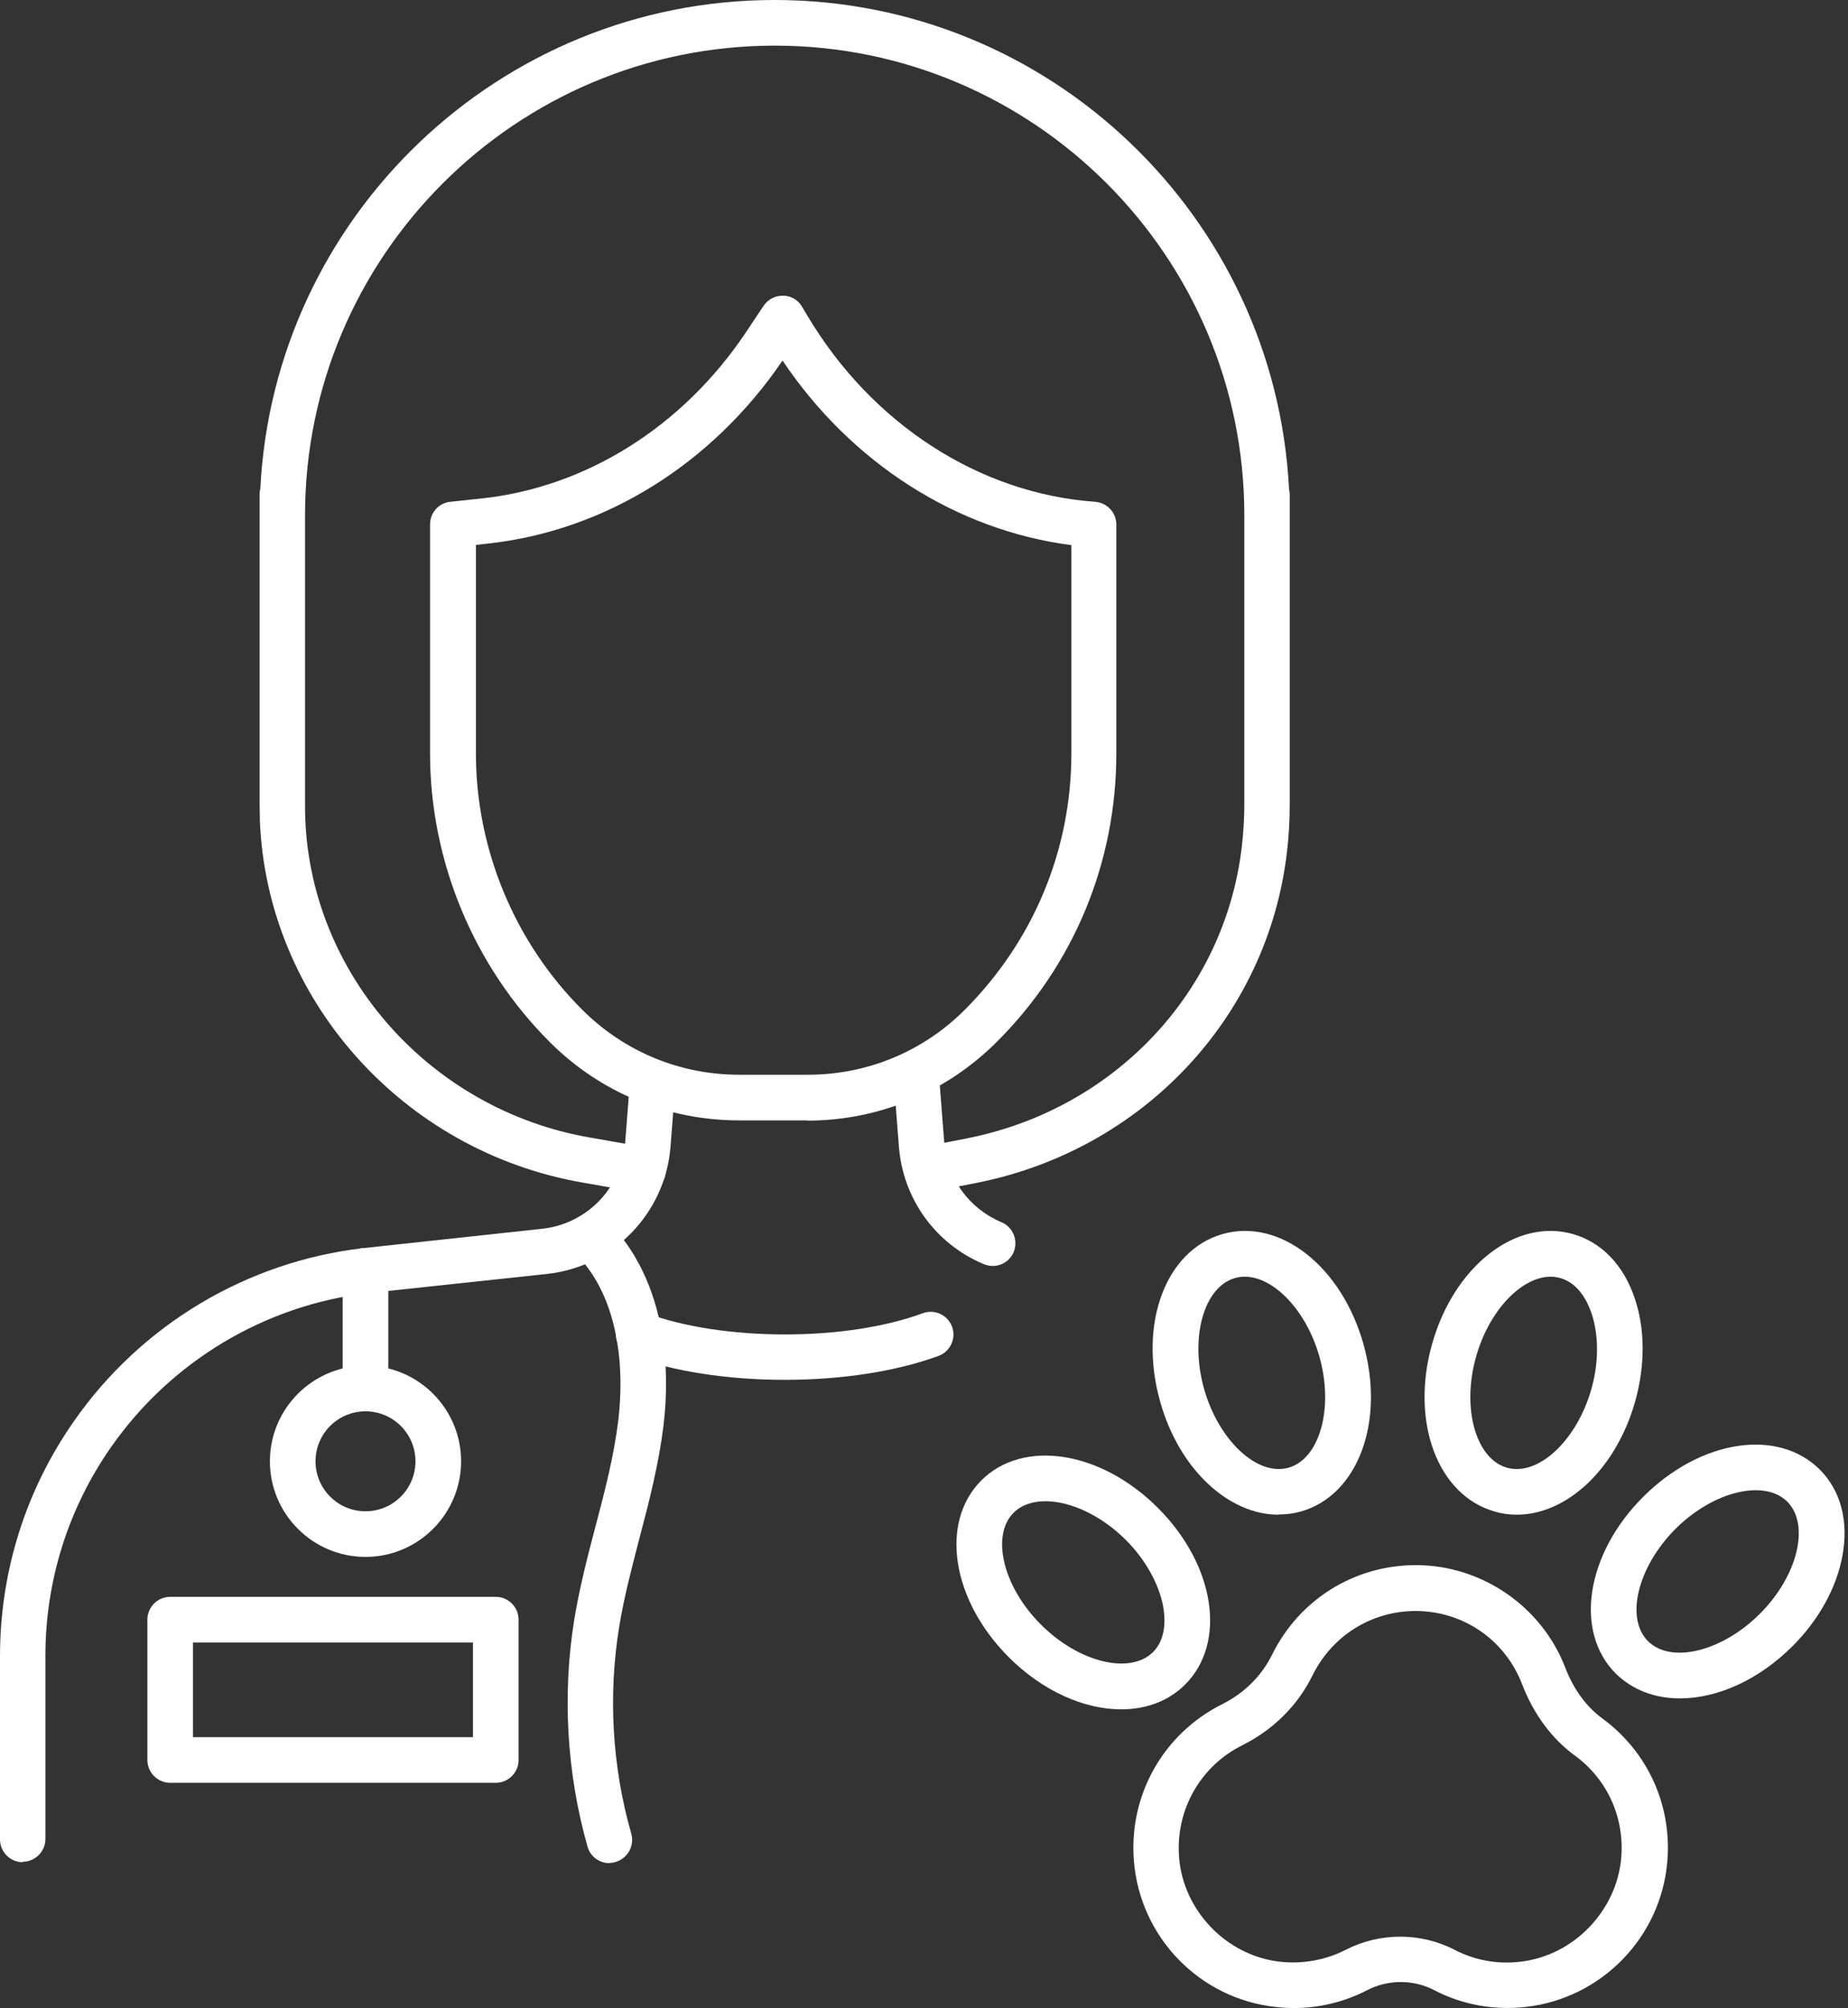 <svg width="81" height="88" viewBox="0 0 81 88" fill="none" xmlns="http://www.w3.org/2000/svg">
<rect x="0" y="0" width="81" height="88" fill="#333333" stroke="none"/>
<path d="M35.4 49.1H32.39C29.27 49.1 26.33 47.89 24.12 45.69C20.77 42.36 18.85 37.74 18.85 33.02V22.98C18.85 22.47 19.23 22.04 19.74 21.99L21.15 21.84C25.71 21.34 29.91 18.7 32.67 14.6L33.47 13.4C33.66 13.12 33.98 12.95 34.33 12.96C34.67 12.96 34.99 13.15 35.16 13.45L35.38 13.82C38.2 18.57 42.92 21.63 48 21.99C48.52 22.03 48.93 22.46 48.93 22.99V33.02C48.93 37.8 47.07 42.29 43.69 45.66C41.45 47.89 38.51 49.11 35.38 49.11L35.4 49.1ZM20.86 23.87V33.02C20.86 37.21 22.56 41.31 25.54 44.27C27.37 46.09 29.81 47.1 32.4 47.1H35.41C38 47.1 40.45 46.09 42.28 44.26C45.3 41.24 46.96 37.25 46.96 33.01V23.89C41.93 23.24 37.31 20.29 34.3 15.8C31.21 20.34 26.52 23.26 21.4 23.82L20.88 23.88L20.86 23.87Z" fill="white"/>
<path d="M43.51 55.48C43.38 55.48 43.25 55.45 43.12 55.4C41 54.51 39.58 52.54 39.4 50.25L39.19 47.55C39.15 47 39.56 46.52 40.11 46.48C40.65 46.43 41.14 46.85 41.18 47.4L41.39 50.1C41.51 51.64 42.47 52.96 43.89 53.56C44.4 53.77 44.64 54.36 44.43 54.87C44.27 55.25 43.9 55.48 43.51 55.48Z" fill="white"/>
<path d="M1 81.61C0.45 81.61 0 81.16 0 80.61V72.59C0 68.88 1.12 65.31 3.25 62.27C6.19 58.06 10.8 55.3 15.9 54.7L23.76 53.85C25.72 53.64 27.25 52.06 27.4 50.1L27.61 47.4C27.65 46.85 28.15 46.44 28.68 46.48C29.23 46.52 29.64 47 29.6 47.55L29.39 50.25C29.16 53.17 26.88 55.52 23.97 55.83L16.12 56.67C11.6 57.2 7.5 59.66 4.88 63.4C2.99 66.1 1.99 69.27 1.99 72.57V80.59C1.99 81.14 1.54 81.59 0.99 81.59L1 81.61Z" fill="white"/>
<path d="M21.73 78.13H7.46C6.91 78.13 6.46 77.68 6.46 77.13V70.98C6.46 70.43 6.91 69.98 7.46 69.98H21.73C22.28 69.98 22.73 70.43 22.73 70.98V77.13C22.73 77.68 22.28 78.13 21.73 78.13ZM8.46 76.13H20.73V71.98H8.46V76.13Z" fill="white"/>
<path d="M28.19 52.28C28.13 52.28 28.08 52.28 28.02 52.26L25.51 51.82C17.63 50.44 11.69 43.77 11.39 35.94C11.39 35.71 11.38 35.48 11.38 35.25V21.67C11.38 21.59 11.38 21.51 11.41 21.43C12 9.52 21.88 0 33.95 0C46.02 0 55.9 9.52 56.5 21.44C56.52 21.52 56.53 21.6 56.53 21.68V35.26C56.53 35.95 56.49 36.65 56.41 37.33C55.57 44.58 50.08 50.42 42.75 51.85L40.81 52.23C40.27 52.34 39.74 51.98 39.64 51.44C39.54 50.9 39.89 50.37 40.43 50.27L42.37 49.89C48.84 48.62 53.69 43.48 54.43 37.1C54.5 36.49 54.54 35.87 54.54 35.26V22.58C54.54 11.23 45.31 2 33.96 2C22.61 2 13.37 11.23 13.37 22.58V35.26C13.37 35.47 13.37 35.67 13.38 35.87C13.64 42.76 18.89 48.64 25.85 49.85L28.36 50.29C28.9 50.38 29.27 50.9 29.17 51.45C29.09 51.94 28.66 52.28 28.19 52.28Z" fill="white"/>
<path d="M34.4 60.47C31.89 60.47 29.5 60.1 27.65 59.42C27.13 59.23 26.87 58.65 27.06 58.14C27.25 57.63 27.83 57.36 28.34 57.55C29.97 58.15 32.12 58.48 34.4 58.48C36.68 58.48 38.82 58.15 40.45 57.55C40.97 57.36 41.54 57.63 41.73 58.14C41.92 58.66 41.65 59.23 41.14 59.42C39.29 60.1 36.89 60.47 34.4 60.47Z" fill="white"/>
<path d="M26.71 81.65C26.27 81.65 25.87 81.36 25.75 80.92C24.84 77.71 24.64 74.27 25.17 70.98C25.4 69.59 25.75 68.22 26.1 66.9C26.52 65.31 26.91 63.8 27.1 62.25C27.24 61.06 27.23 59.87 27.05 58.81C26.78 57.16 26.15 55.85 25.19 54.9C24.79 54.51 24.79 53.88 25.17 53.49C25.56 53.09 26.19 53.09 26.58 53.47C27.84 54.7 28.69 56.43 29.02 58.48C29.23 59.74 29.25 61.09 29.08 62.49C28.87 64.18 28.45 65.82 28.03 67.4C27.7 68.68 27.35 69.99 27.14 71.29C26.65 74.29 26.83 77.43 27.67 80.36C27.82 80.89 27.51 81.44 26.98 81.6C26.89 81.63 26.8 81.64 26.71 81.64V81.65Z" fill="white"/>
<path d="M16.02 61.85C15.47 61.85 15.02 61.4 15.02 60.85V55.69C15.02 55.14 15.47 54.69 16.02 54.69C16.57 54.69 17.02 55.14 17.02 55.69V60.85C17.02 61.4 16.57 61.85 16.02 61.85Z" fill="white"/>
<path d="M16.02 68.23C13.71 68.23 11.83 66.35 11.83 64.04C11.83 61.73 13.71 59.85 16.02 59.85C18.33 59.85 20.21 61.73 20.21 64.04C20.21 66.35 18.33 68.23 16.02 68.23ZM16.02 61.85C14.81 61.85 13.83 62.83 13.83 64.04C13.83 65.25 14.81 66.23 16.02 66.23C17.23 66.23 18.21 65.25 18.21 64.04C18.21 62.83 17.23 61.85 16.02 61.85Z" fill="white"/>
<path d="M49.14 74.91C47.53 74.91 45.71 74.12 44.21 72.62C41.71 70.11 41.18 66.72 43.01 64.88C44.84 63.05 48.24 63.57 50.75 66.08C53.26 68.59 53.78 71.98 51.95 73.82C51.21 74.56 50.22 74.91 49.14 74.91ZM45.82 65.79C45.26 65.79 44.78 65.95 44.43 66.29C43.42 67.3 43.97 69.55 45.63 71.2C47.29 72.86 49.53 73.4 50.54 72.4C51.14 71.8 51.07 70.88 50.98 70.38C50.79 69.4 50.2 68.34 49.35 67.49C48.26 66.4 46.91 65.79 45.83 65.79H45.82Z" fill="white"/>
<path d="M73.63 74.43C72.55 74.43 71.56 74.07 70.82 73.34C68.99 71.51 69.51 68.11 72.02 65.6C74.53 63.09 77.92 62.57 79.76 64.4C80.69 65.33 81.04 66.68 80.75 68.21C80.49 69.6 79.71 71 78.57 72.14C77.07 73.64 75.25 74.43 73.64 74.43H73.63ZM73.43 67.01C71.78 68.67 71.23 70.91 72.23 71.92C73.24 72.93 75.48 72.38 77.14 70.72C78.8 69.06 79.34 66.82 78.34 65.81C77.33 64.81 75.09 65.35 73.43 67.01Z" fill="white"/>
<path d="M66.49 66.38C66.16 66.38 65.84 66.34 65.51 66.24C63.01 65.53 61.81 62.31 62.77 58.9C63.73 55.49 66.44 53.37 68.94 54.08C70.2 54.44 71.17 55.44 71.66 56.92C72.11 58.26 72.11 59.86 71.67 61.42C70.83 64.39 68.67 66.38 66.48 66.38H66.49ZM67.97 55.95C66.69 55.95 65.27 57.43 64.7 59.45C64.06 61.7 64.68 63.93 66.05 64.32C67.42 64.71 69.11 63.13 69.75 60.88C70.08 59.72 70.08 58.51 69.76 57.56C69.6 57.08 69.21 56.24 68.39 56.01C68.25 55.97 68.11 55.95 67.96 55.95H67.97Z" fill="white"/>
<path d="M56.04 66.38C53.85 66.38 51.68 64.39 50.85 61.42C49.89 58.01 51.09 54.79 53.59 54.08C56.09 53.37 58.8 55.49 59.76 58.9C60.72 62.31 59.52 65.53 57.02 66.24C56.7 66.33 56.37 66.37 56.04 66.37V66.38ZM54.56 55.95C54.42 55.95 54.27 55.97 54.13 56.01C52.76 56.4 52.14 58.63 52.78 60.88C53.42 63.13 55.11 64.71 56.48 64.32C57.85 63.93 58.47 61.7 57.83 59.45C57.26 57.43 55.83 55.95 54.56 55.95Z" fill="white"/>
<path d="M56.7 88C56.43 88 56.16 87.98 55.89 87.95C52.56 87.58 49.96 84.88 49.7 81.54C49.47 78.67 50.99 75.98 53.56 74.69C54.54 74.2 55.29 73.45 55.75 72.53C56.94 70.1 59.36 68.59 62.06 68.59C64.94 68.59 67.58 70.4 68.61 73.09C68.97 74.03 69.53 74.79 70.22 75.3C72.22 76.76 73.29 79.11 73.08 81.58C72.8 84.9 70.2 87.57 66.89 87.95C65.49 88.11 64.1 87.86 62.87 87.22C61.95 86.74 60.85 86.74 59.92 87.22C58.93 87.73 57.83 88 56.71 88H56.7ZM62.05 70.6C60.12 70.6 58.39 71.68 57.53 73.42C56.88 74.74 55.82 75.8 54.44 76.49C52.6 77.41 51.52 79.34 51.68 81.39C51.86 83.74 53.77 85.71 56.1 85.97C57.1 86.08 58.1 85.9 58.98 85.45C60.48 84.68 62.27 84.68 63.76 85.45C64.64 85.91 65.64 86.09 66.64 85.97C68.96 85.71 70.86 83.75 71.06 81.42C71.21 79.65 70.45 77.97 69.02 76.93C68.02 76.2 67.22 75.12 66.72 73.82C65.97 71.86 64.13 70.6 62.04 70.6H62.05Z" fill="white"/>
</svg>
